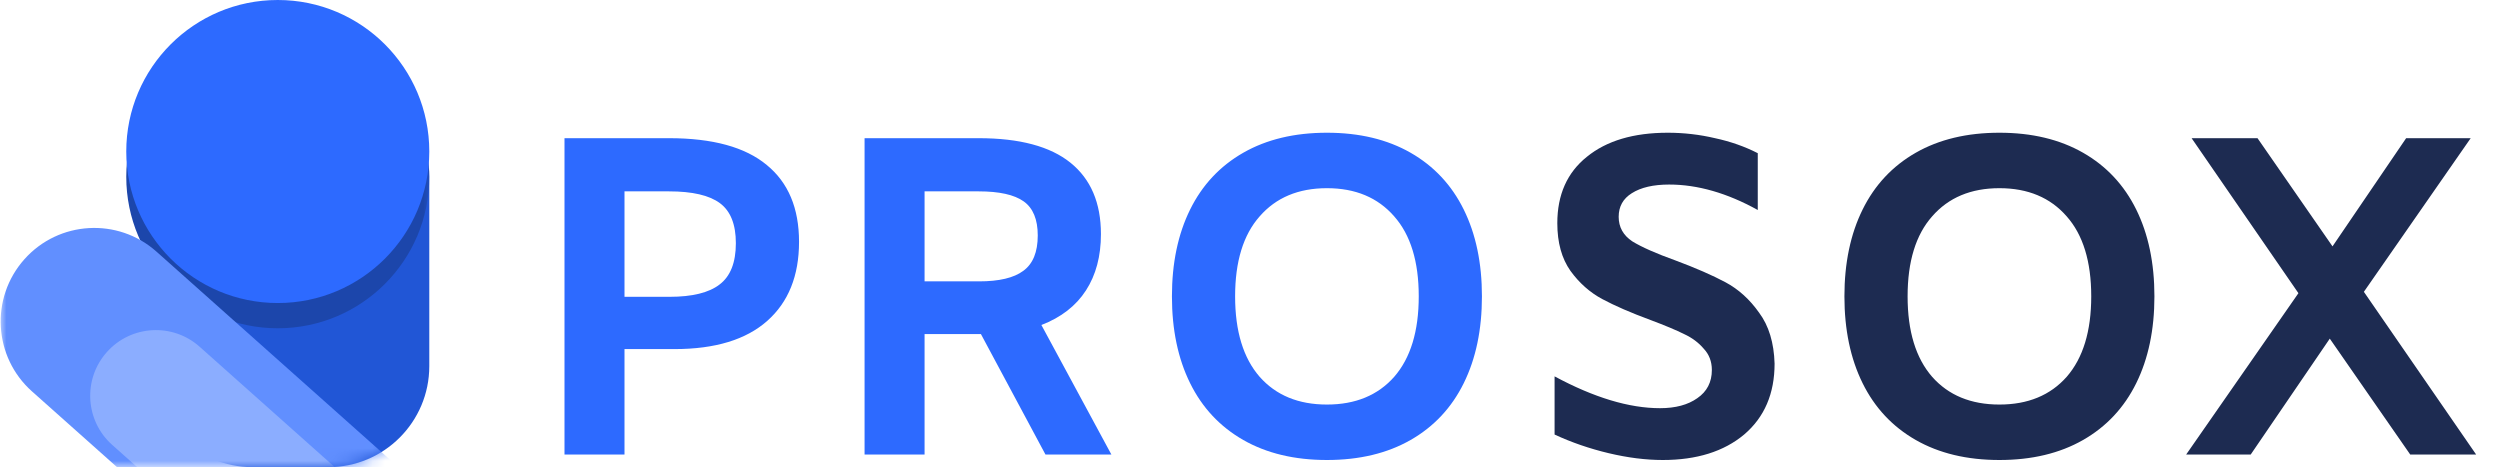 <svg width="198" height="37" viewBox="0 0 198 37" fill="none" xmlns="http://www.w3.org/2000/svg">
<path d="M44.708 10.944H52.988C56.444 10.944 59.024 11.652 60.728 13.068C62.432 14.46 63.284 16.488 63.284 19.152C63.284 21.84 62.444 23.928 60.764 25.416C59.084 26.904 56.636 27.648 53.42 27.648H49.46V36H44.708V10.944ZM53.024 23.508C54.824 23.508 56.144 23.184 56.984 22.536C57.848 21.888 58.28 20.796 58.28 19.26C58.28 17.772 57.86 16.716 57.02 16.092C56.18 15.468 54.836 15.156 52.988 15.156H49.46V23.508H53.024ZM82.802 36L77.69 26.46H73.226V36H68.474V10.944H77.51C80.75 10.944 83.174 11.592 84.782 12.888C86.39 14.184 87.194 16.068 87.194 18.54C87.194 20.292 86.798 21.78 86.006 23.004C85.214 24.228 84.038 25.14 82.478 25.74L88.022 36H82.802ZM73.226 22.284H77.546C79.13 22.284 80.294 22.008 81.038 21.456C81.806 20.904 82.19 19.968 82.19 18.648C82.19 17.376 81.818 16.476 81.074 15.948C80.33 15.42 79.142 15.156 77.51 15.156H73.226V22.284ZM105.093 36.432C102.525 36.432 100.317 35.904 98.469 34.848C96.621 33.792 95.217 32.292 94.257 30.348C93.297 28.404 92.817 26.112 92.817 23.472C92.817 20.832 93.297 18.54 94.257 16.596C95.217 14.652 96.621 13.152 98.469 12.096C100.317 11.04 102.525 10.512 105.093 10.512C107.661 10.512 109.869 11.04 111.717 12.096C113.565 13.152 114.969 14.652 115.929 16.596C116.889 18.54 117.369 20.832 117.369 23.472C117.369 26.112 116.889 28.404 115.929 30.348C114.969 32.292 113.565 33.792 111.717 34.848C109.869 35.904 107.661 36.432 105.093 36.432ZM105.093 32.04C107.349 32.04 109.125 31.308 110.421 29.844C111.717 28.356 112.365 26.232 112.365 23.472C112.365 20.712 111.717 18.6 110.421 17.136C109.125 15.648 107.349 14.904 105.093 14.904C102.837 14.904 101.061 15.648 99.765 17.136C98.469 18.6 97.821 20.712 97.821 23.472C97.821 26.232 98.469 28.356 99.765 29.844C101.061 31.308 102.837 32.04 105.093 32.04Z" fill="#2D6AFF"/>
<path d="M131.691 36.432C130.347 36.432 128.919 36.252 127.407 35.892C125.895 35.532 124.467 35.04 123.123 34.416V29.808C126.243 31.488 129.027 32.328 131.475 32.328C132.699 32.328 133.683 32.064 134.427 31.536C135.195 31.008 135.579 30.264 135.579 29.304C135.579 28.632 135.363 28.068 134.931 27.612C134.523 27.132 134.007 26.748 133.383 26.46C132.759 26.148 131.871 25.776 130.719 25.344C129.159 24.768 127.887 24.216 126.903 23.688C125.919 23.16 125.079 22.416 124.383 21.456C123.687 20.472 123.339 19.212 123.339 17.676C123.339 15.42 124.119 13.668 125.679 12.42C127.239 11.148 129.375 10.512 132.087 10.512C133.359 10.512 134.607 10.656 135.831 10.944C137.055 11.208 138.183 11.604 139.215 12.132V16.632C136.791 15.288 134.451 14.616 132.195 14.616C130.947 14.616 129.963 14.844 129.243 15.3C128.547 15.732 128.199 16.356 128.199 17.172C128.199 17.988 128.559 18.636 129.279 19.116C130.023 19.572 131.163 20.076 132.699 20.628C134.307 21.228 135.627 21.804 136.659 22.356C137.691 22.908 138.579 23.712 139.323 24.768C140.091 25.8 140.499 27.144 140.547 28.8C140.547 31.176 139.743 33.048 138.135 34.416C136.527 35.76 134.379 36.432 131.691 36.432ZM158.354 36.432C155.786 36.432 153.578 35.904 151.73 34.848C149.882 33.792 148.478 32.292 147.518 30.348C146.558 28.404 146.078 26.112 146.078 23.472C146.078 20.832 146.558 18.54 147.518 16.596C148.478 14.652 149.882 13.152 151.73 12.096C153.578 11.04 155.786 10.512 158.354 10.512C160.922 10.512 163.13 11.04 164.978 12.096C166.826 13.152 168.23 14.652 169.19 16.596C170.15 18.54 170.63 20.832 170.63 23.472C170.63 26.112 170.15 28.404 169.19 30.348C168.23 32.292 166.826 33.792 164.978 34.848C163.13 35.904 160.922 36.432 158.354 36.432ZM158.354 32.04C160.61 32.04 162.386 31.308 163.682 29.844C164.978 28.356 165.626 26.232 165.626 23.472C165.626 20.712 164.978 18.6 163.682 17.136C162.386 15.648 160.61 14.904 158.354 14.904C156.098 14.904 154.322 15.648 153.026 17.136C151.73 18.6 151.082 20.712 151.082 23.472C151.082 26.232 151.73 28.356 153.026 29.844C154.322 31.308 156.098 32.04 158.354 32.04ZM190.891 36L184.519 26.82L178.255 36H173.143L182.035 23.22L173.575 10.944H178.795L184.735 19.512L190.567 10.944H195.679L187.219 23.112L196.111 36H190.891Z" fill="#1D2B51"/>
<path d="M12 14C12 9.582 15.582 6 20 6H26C30.418 6 34 9.582 34 14V29C34 33.418 30.418 37 26 37H20C15.582 37 12 33.418 12 29V14Z" fill="#2156D6"/>
<mask id="mask0_2002_225" style="mask-type:alpha" maskUnits="userSpaceOnUse" x="0" y="6" width="34" height="31">
<path d="M0 14C0 9.582 3.582 6 8 6H26C30.418 6 34 9.582 34 14V29C34 33.418 30.418 37 26 37H8C3.582 37 0 33.418 0 29V14Z" fill="#2156D6"/>
</mask>
<g mask="url(#mask0_2002_225)">
<circle cx="22" cy="14" r="12" fill="#1C46AB"/>
<path d="M2.534 30.999C-0.522 28.276 -0.792 23.591 1.931 20.534C4.654 17.478 9.339 17.207 12.395 19.931L39.019 43.65C42.075 46.373 42.346 51.059 39.623 54.115C36.9 57.172 32.214 57.442 29.158 54.719L2.534 30.999Z" fill="#618FFF"/>
<path d="M8.886 35.235C6.74 33.323 6.55 30.033 8.462 27.886C10.375 25.74 13.665 25.55 15.811 27.462L45.731 54.118C47.877 56.031 48.067 59.321 46.155 61.467C44.242 63.614 40.952 63.803 38.806 61.891L8.886 35.235Z" fill="#8BADFF"/>
</g>
<circle cx="22" cy="12" r="12" fill="#2D6AFF"/>
</svg>

